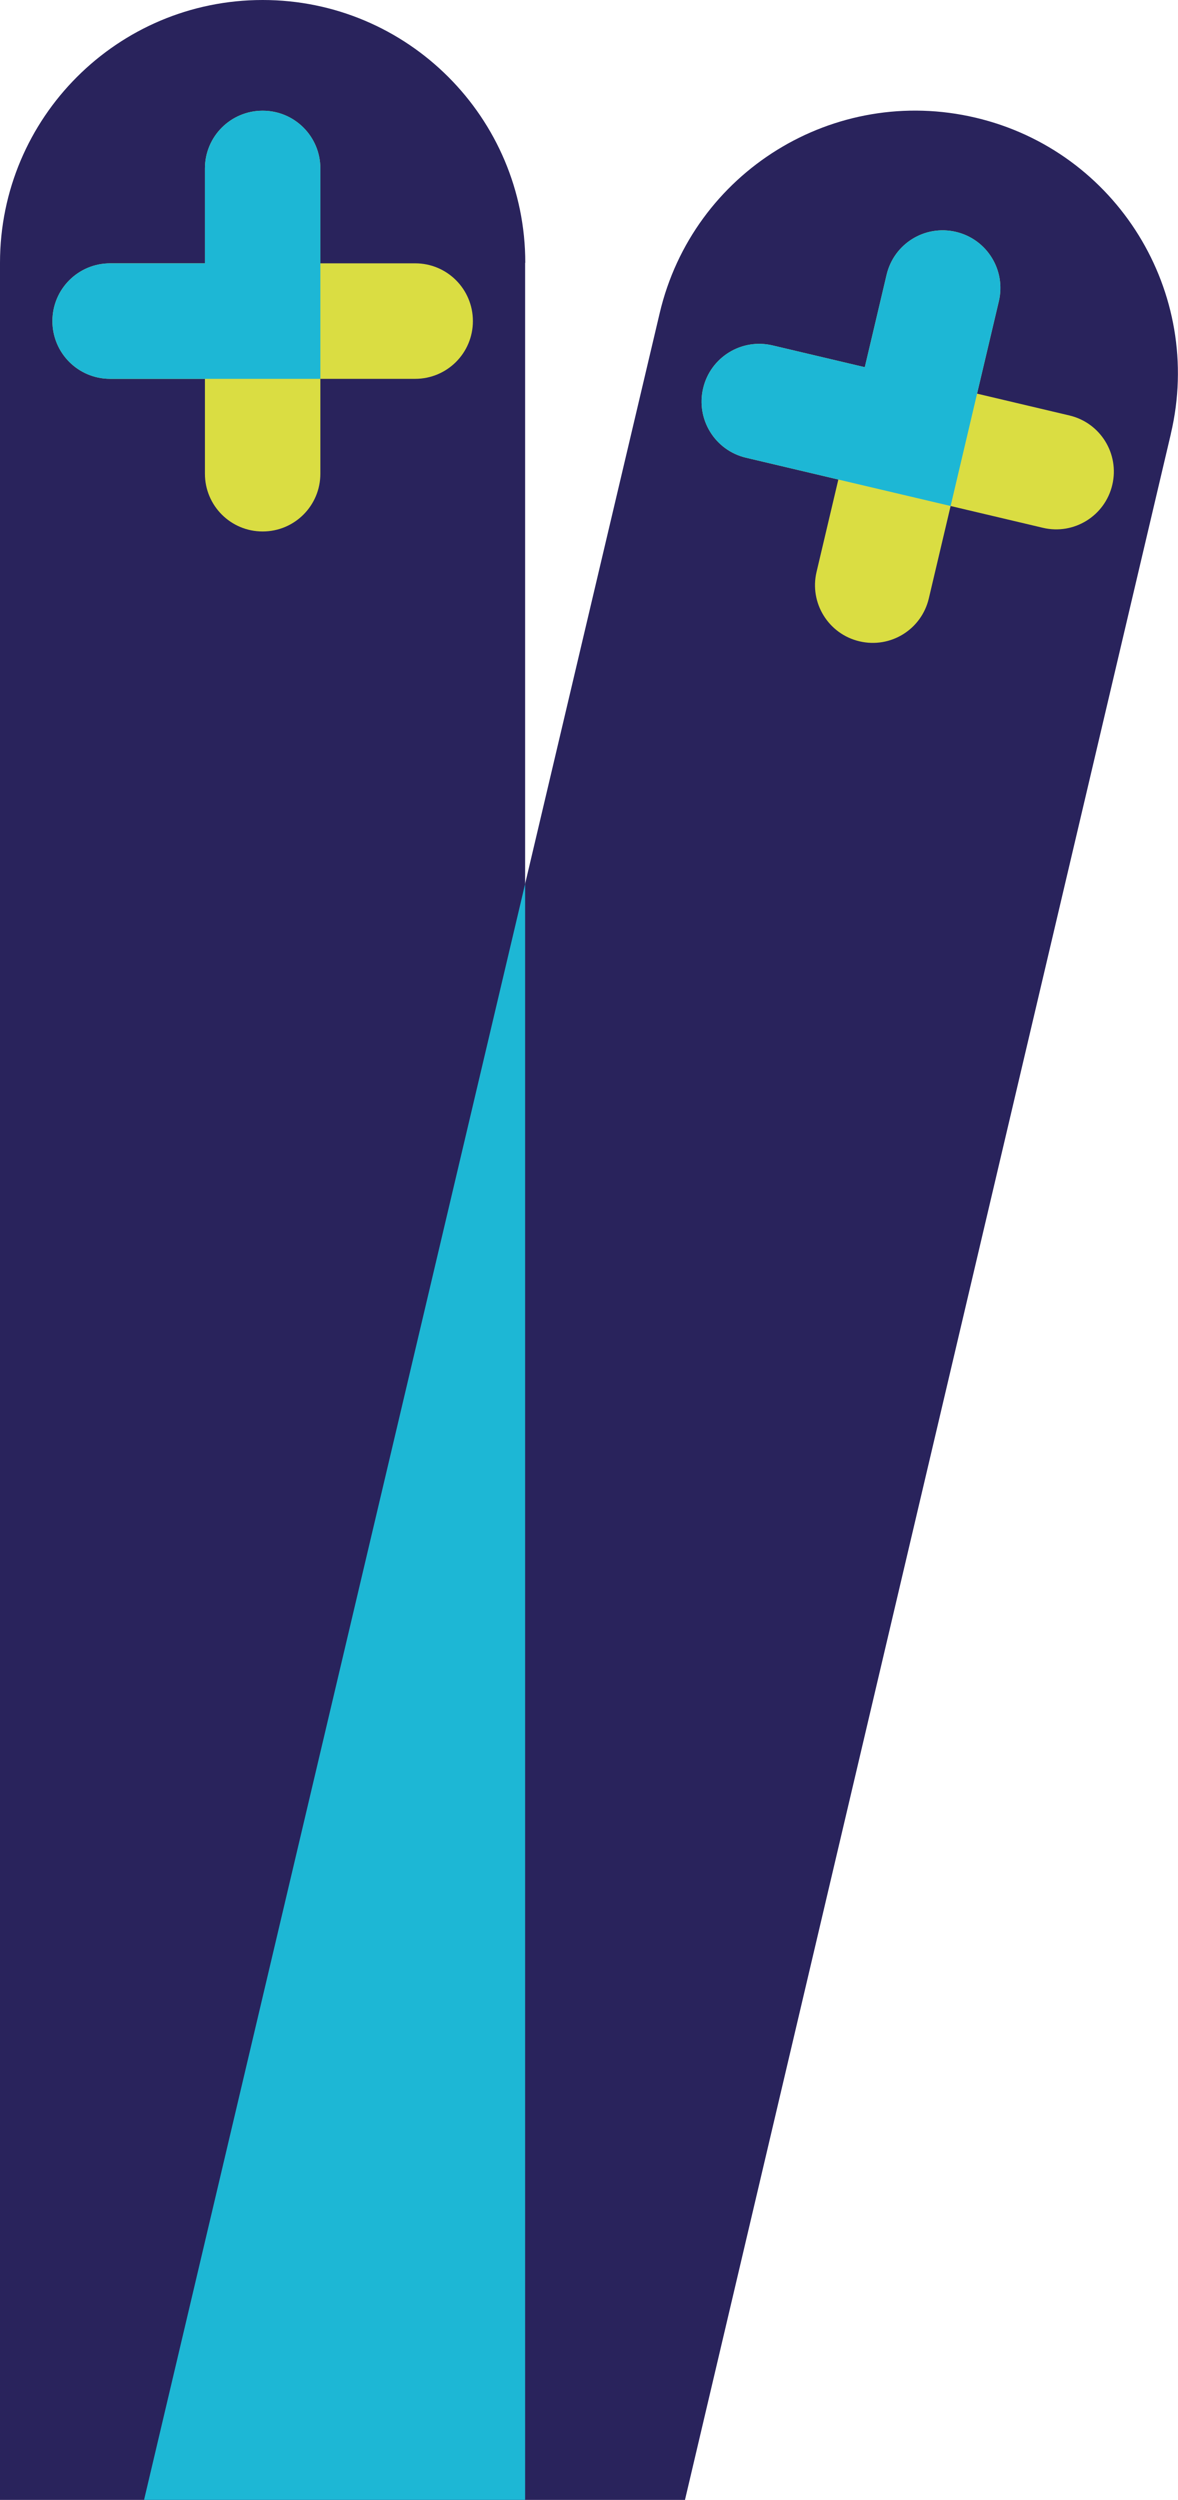 <svg xmlns="http://www.w3.org/2000/svg" id="Calque_2" data-name="Calque 2" viewBox="0 0 70.82 150.19"><path d="M31.57,15.79v134.4H0V15.79C0,7.07,7.07,0,15.79,0h0c8.72,0,15.79,7.07,15.79,15.79Z" style="fill: #29235c;"></path><path d="M70.39,26.07l-29.21,124.12H8.66L39.66,18.81c2-8.49,10.5-13.74,18.99-11.74h0c8.49,2,13.74,10.5,11.74,18.99Z" style="fill: #29235c;"></path><polygon points="8.66 150.19 11.31 150.19 31.57 150.19 31.57 53.1 8.66 150.19" style="fill: #1db7d5;"></polygon><g><path d="M24.96,15.82h-5.7v-5.7c0-1.92-1.55-3.47-3.47-3.47s-3.47,1.55-3.47,3.47v5.7h-5.7c-1.92,0-3.47,1.55-3.47,3.47h0c0,1.92,1.55,3.47,3.47,3.47h5.7v5.7c0,1.92,1.55,3.47,3.47,3.47s3.47-1.55,3.47-3.47v-5.7h5.7c1.92,0,3.47-1.55,3.47-3.47h0c0-1.92-1.55-3.47-3.47-3.47Z" style="fill: #dadd42;"></path><path d="M19.26,15.82v-5.7c0-1.92-1.55-3.47-3.47-3.47s-3.47,1.55-3.47,3.47v5.7h-5.7c-1.92,0-3.47,1.55-3.47,3.47h0c0,1.92,1.55,3.47,3.47,3.47h12.64v-6.94Z" style="fill: #1db7d5;"></path></g><g><path d="M64.29,24.96l-5.55-1.31,1.31-5.55c.44-1.86-.71-3.73-2.58-4.17s-3.73.71-4.17,2.58l-1.31,5.55-5.55-1.31c-1.86-.44-3.73.71-4.17,2.58h0c-.44,1.86.71,3.73,2.58,4.17l5.55,1.31-1.31,5.55c-.44,1.86.71,3.73,2.58,4.17s3.73-.71,4.17-2.58l1.31-5.55,5.55,1.31c1.86.44,3.73-.71,4.17-2.58h0c.44-1.86-.71-3.73-2.58-4.17Z" style="fill: #dadd42;"></path><path d="M58.74,23.65l1.31-5.55c.44-1.86-.71-3.73-2.58-4.17s-3.73.71-4.17,2.58l-1.31,5.55-5.55-1.31c-1.86-.44-3.73.71-4.17,2.58h0c-.44,1.86.71,3.73,2.58,4.17l5.55,1.31,6.75,1.59,1.59-6.75Z" style="fill: #1db7d5;"></path></g></svg>